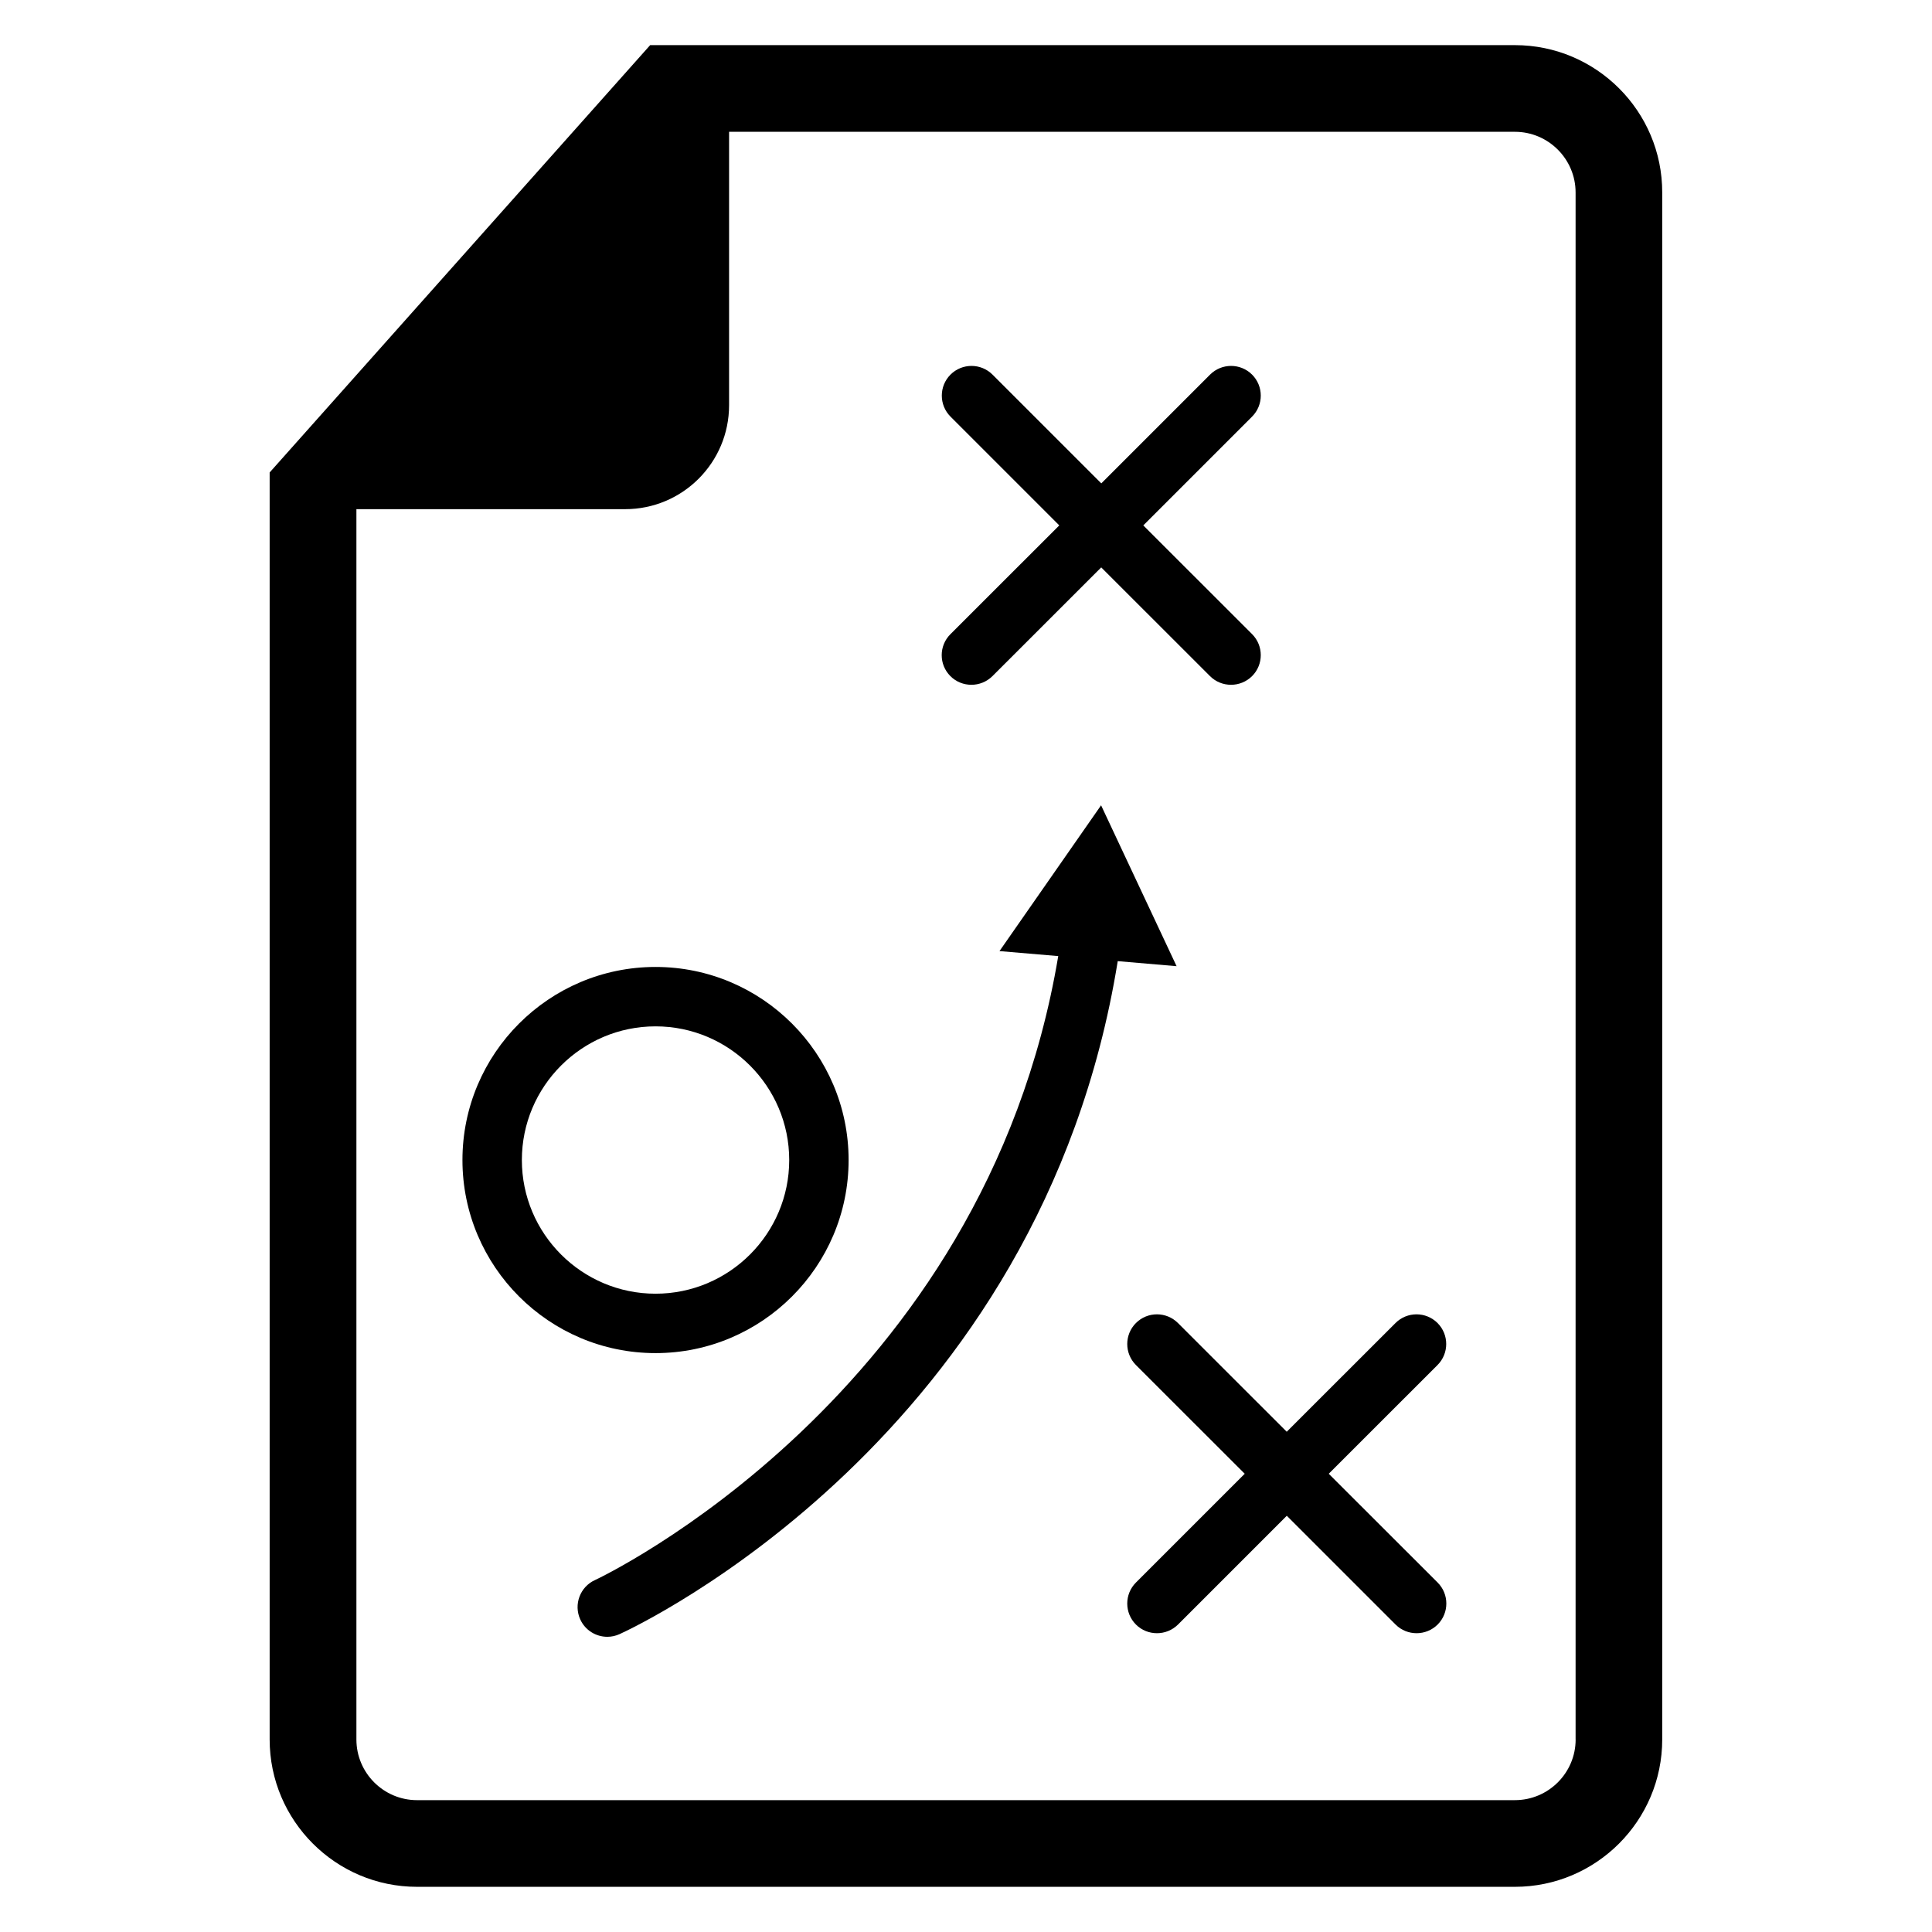 <?xml version="1.0" encoding="UTF-8"?>
<!-- Uploaded to: SVG Repo, www.svgrepo.com, Generator: SVG Repo Mixer Tools -->
<svg fill="#000000" width="800px" height="800px" version="1.1" viewBox="144 144 512 512" xmlns="http://www.w3.org/2000/svg">
 <g>
  <path d="m545.47 155.96h-229.17l-100.84 113.25v335.77c0 21.523 17.523 39.047 39.047 39.047h290.95c21.523 0 39.047-17.523 39.047-39.047v-409.97c0.031-21.523-17.508-39.047-39.031-39.047zm16.09 449.02c0 8.863-7.227 16.074-16.074 16.074l-290.96 0.004c-8.879 0-16.074-7.227-16.074-16.074v-326.05h71.211c15.223 0 27.551-12.328 27.551-27.551v-72.453h208.26c8.863 0 16.074 7.227 16.074 16.074v409.97z"/>
  <path d="m368.89 451.42c0-28.215-22.953-51.168-51.168-51.168s-51.168 22.953-51.168 51.168c0 28.215 22.953 51.168 51.168 51.168s51.168-22.953 51.168-51.168zm-86.59 0c0-19.523 15.887-35.426 35.426-35.426 19.539 0 35.426 15.902 35.426 35.426 0 19.523-15.887 35.426-35.426 35.426-19.539 0-35.426-15.902-35.426-35.426z"/>
  <path d="m496.13 534.56 28.828-28.812c3.07-3.07 3.07-8.062 0-11.133-3.07-3.07-8.062-3.07-11.133 0l-28.828 28.812-28.828-28.812c-3.07-3.07-8.062-3.07-11.133 0-3.07 3.07-3.07 8.062 0 11.133l28.828 28.812-28.828 28.828c-3.07 3.07-3.07 8.062 0 11.133 1.543 1.543 3.559 2.297 5.574 2.297s4.031-0.77 5.574-2.297l28.828-28.828 28.828 28.828c1.543 1.543 3.559 2.297 5.574 2.297s4.031-0.77 5.574-2.297c3.07-3.07 3.07-8.062 0-11.133z"/>
  <path d="m395.86 323.18c1.543 1.543 3.559 2.297 5.574 2.297s4.031-0.77 5.574-2.297l28.828-28.812 28.828 28.812c1.543 1.543 3.559 2.297 5.574 2.297s4.031-0.77 5.574-2.297c3.07-3.07 3.07-8.062 0-11.133l-28.828-28.812 28.828-28.828c3.07-3.07 3.07-8.062 0-11.133-3.07-3.07-8.062-3.07-11.133 0l-28.828 28.828-28.828-28.828c-3.07-3.07-8.062-3.07-11.133 0-3.07 3.07-3.07 8.062 0 11.133l28.828 28.828-28.828 28.812c-3.102 3.07-3.102 8.062-0.031 11.133z"/>
  <path d="m455.81 400.05-20.012-42.637-26.922 38.637 15.57 1.324c-19.586 116.73-121.72 164.89-122.77 165.36-3.953 1.793-5.699 6.473-3.906 10.422 1.324 2.914 4.188 4.613 7.18 4.613 1.086 0 2.188-0.234 3.242-0.707 4.629-2.109 111.66-52.27 132.02-178.35z"/>
 </g>
</svg>